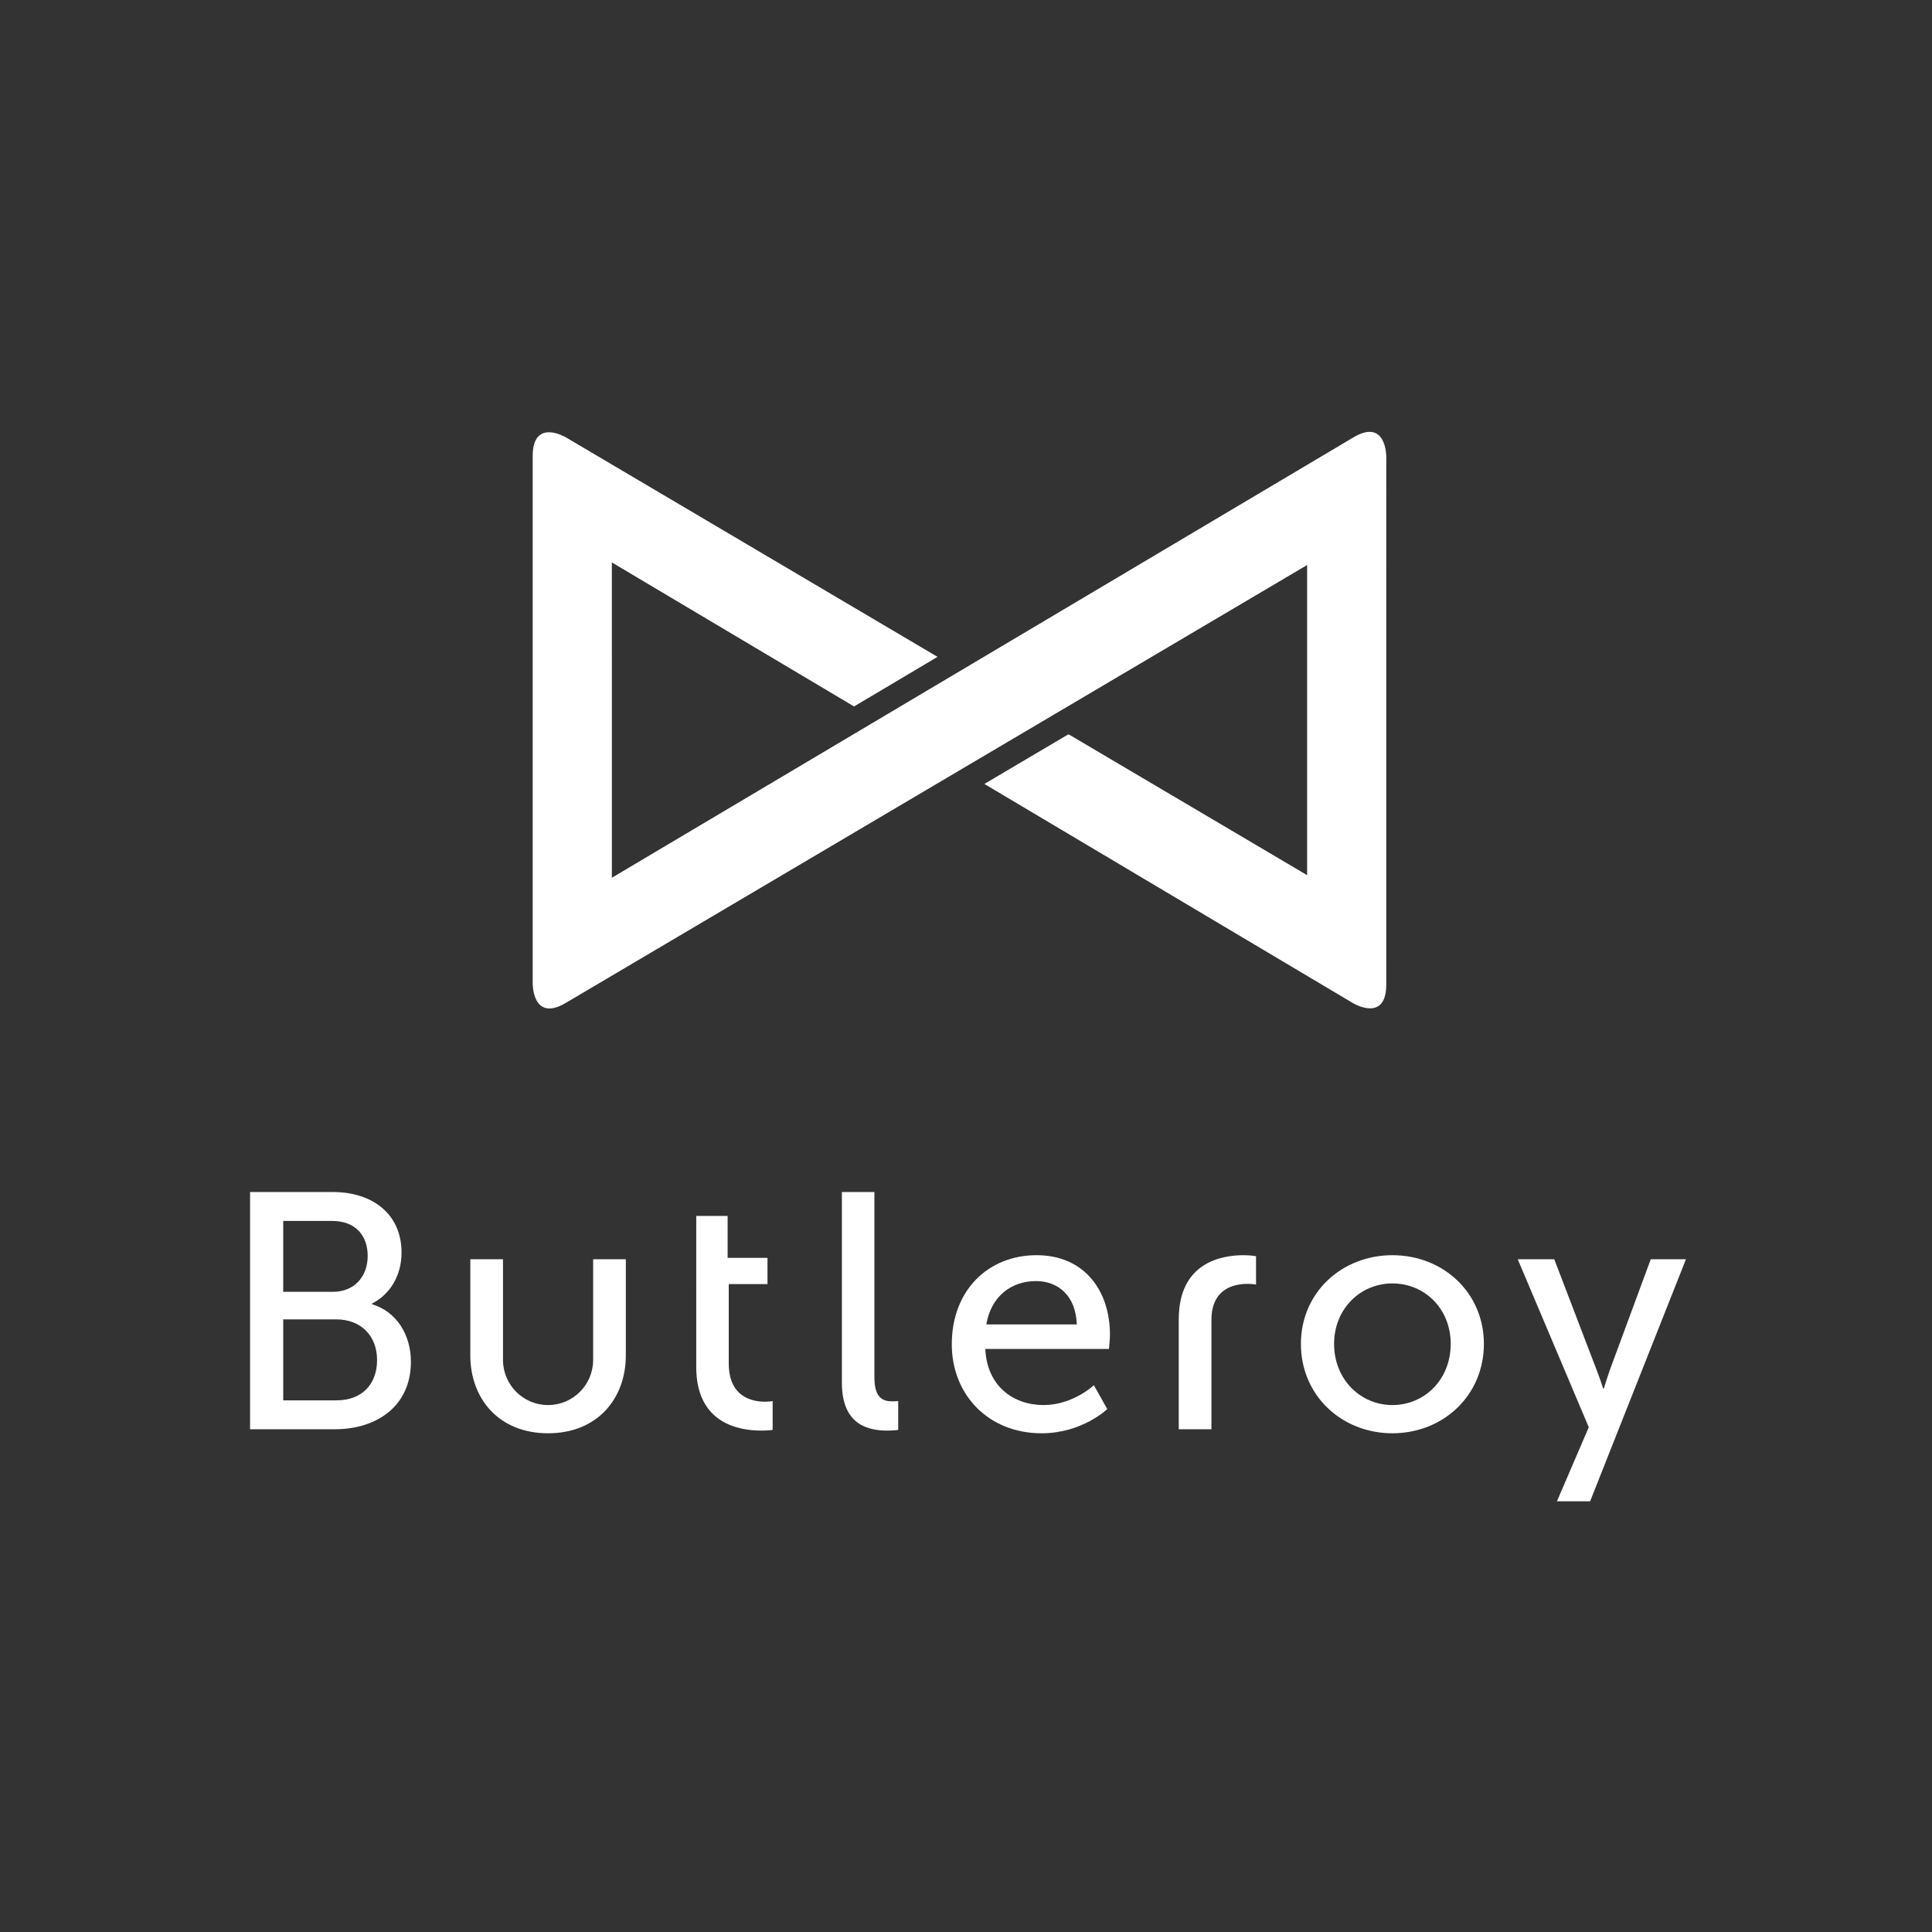 <?xml version="1.0" encoding="UTF-8"?>
<svg width="512px" height="512px" viewBox="0 0 512 512" version="1.1" xmlns="http://www.w3.org/2000/svg" xmlns:xlink="http://www.w3.org/1999/xlink" style="background: #2E3C4B;">
    <rect x="0" y="0" width="512" height="512" fill="#333333" stroke="none"/>
    <!-- Generator: Sketch 48.2 (47327) - http://www.bohemiancoding.com/sketch -->
    <title>butleroy_logo_light</title>
    <desc>Created with Sketch.</desc>
    <defs></defs>
    <g id="Page-1" stroke="none" stroke-width="1" fill="none" fill-rule="evenodd">
        <g id="butleroy_logo_light" fill="#FFFFFF">
            <g id="butleroy_logo" transform="translate(66, 114)">
                <g id="Group-19">
                    <path d="M0.268,264.766 L22.737,264.766 C33.749,264.766 42.896,258.71 42.896,246.867 C42.896,239.833 39.167,233.6 32.595,231.641 L32.595,231.463 C37.391,228.969 40.411,224.072 40.411,217.928 C40.411,207.777 32.773,201.9 22.205,201.9 L0.268,201.9 L0.268,264.766 Z M9.06,228.346 L9.06,209.558 L22.027,209.558 C28.065,209.558 31.44,213.298 31.44,218.819 C31.44,224.339 27.887,228.346 22.205,228.346 L9.06,228.346 Z M9.06,257.107 L9.06,235.648 L23.093,235.648 C29.664,235.648 33.927,240.011 33.927,246.423 C33.927,252.833 29.931,257.107 23.181,257.107 L9.06,257.107 Z" id="Fill-1"></path>
                    <path d="M186.235,242.237 C186.235,255.593 195.915,265.835 210.035,265.835 C220.781,265.835 227.441,259.423 227.441,259.423 L223.89,253.101 C223.89,253.101 218.294,258.355 210.568,258.355 C202.575,258.355 195.559,253.368 195.116,243.484 L227.886,243.484 C227.886,243.484 228.152,240.902 228.152,239.744 C228.152,228.079 221.403,218.64 208.704,218.64 C195.915,218.64 186.235,227.901 186.235,242.237 Z M195.382,236.984 C196.625,229.592 201.954,225.497 208.526,225.497 C214.298,225.497 219.094,229.236 219.36,236.984 L195.382,236.984 Z" id="Fill-3"></path>
                    <path d="M278.755,242.148 C278.755,255.861 289.59,265.834 303.001,265.834 C316.411,265.834 327.245,255.861 327.245,242.148 C327.245,228.524 316.411,218.641 303.001,218.641 C289.59,218.641 278.755,228.524 278.755,242.148 M287.547,242.148 C287.547,232.799 294.563,226.121 303.001,226.121 C311.525,226.121 318.453,232.799 318.453,242.148 C318.453,251.587 311.525,258.354 303.001,258.354 C294.563,258.354 287.547,251.587 287.547,242.148" id="Fill-5"></path>
                    <path d="M359.748,272.869 L380.796,219.709 L371.471,219.709 L360.547,249.271 C359.748,251.587 359.038,253.977 359.038,253.977 L358.86,253.977 C358.86,253.977 358.061,251.498 357.173,249.183 L345.895,219.709 L336.213,219.709 L355.042,264.232 L346.601,283.864 L355.395,283.864 L359.748,272.869 C359.748,272.869 359.748,272.869 359.748,272.869" id="Fill-7"></path>
                    <path d="M264.607,226.24 C265.96,226.24 266.863,226.42 266.863,226.42 L266.863,218.911 C266.863,218.911 265.51,218.64 263.525,218.64 C257.75,218.64 246.381,220.541 246.381,235.649 L246.381,236.237 L246.381,243.294 L246.381,264.766 L255.043,264.766 L255.043,243.294 L255.043,236.237 L255.043,235.829 C255.043,227.325 261.268,226.24 264.607,226.24" id="Fill-9"></path>
                    <path d="M118.512,248.292 C118.512,263.341 129.968,265.122 135.741,265.122 C137.517,265.122 138.76,264.944 138.76,264.944 L138.76,257.286 C138.76,257.286 137.961,257.464 136.718,257.464 C133.431,257.464 127.126,256.307 127.126,247.313 L127.126,226.294 L137.393,226.294 L137.393,219.349 L126.828,219.349 L126.828,208.232 L118.51,208.232 L118.512,227.278 L118.512,248.292 Z" id="Fill-11"></path>
                    <path d="M99.851,245.171 L99.851,219.709 L91.19,219.709 L91.19,246.378 C91.19,252.993 85.842,258.356 79.243,258.356 C72.645,258.356 67.297,252.993 67.297,246.378 L67.297,228.354 L67.297,219.709 L58.635,219.709 L58.635,245.171 C58.635,256.583 66.11,265.834 79.243,265.834 C92.377,265.834 99.851,256.583 99.851,245.171" id="Fill-13"></path>
                    <path d="M157.112,252.477 C157.112,263.786 164.305,265.122 169.19,265.122 C170.7,265.122 172.031,264.944 172.031,264.944 L172.031,257.286 C172.031,257.286 171.321,257.375 170.522,257.375 C167.858,257.375 165.726,256.396 165.726,250.964 L165.726,201.9 L157.112,201.9 L157.112,252.477 Z" id="Fill-15"></path>
                    <path d="M301.376,8.311 L301.376,6.903 C301.376,6.903 301.376,-3.262 292.653,1.919 L268.495,16.266 L96.152,118.615 L96.152,96.625 C96.152,96.623 96.152,96.621 96.152,96.619 L96.151,59.739 L96.149,35.051 L114.184,45.774 C114.184,45.775 114.184,45.775 114.184,45.775 L139.595,60.884 L160.331,73.215 L182.455,60.076 L173.722,54.918 C173.722,54.918 173.722,54.916 173.721,54.916 L83.904,1.865 C83.904,1.865 75.169,-3.294 75.169,6.871 L75.172,80.958 L75.173,143.162 L75.173,146.795 C75.173,146.795 75.173,156.96 83.908,151.801 L145.792,115.248 L280.401,35.739 L280.397,117.927 L269.928,111.742 L267.116,110.082 L222.304,83.613 L222.303,83.613 L217.168,80.58 L211.734,83.79 L203.603,88.592 C203.603,88.592 203.599,88.595 203.599,88.595 L194.868,93.751 L228.995,114.045 L292.653,151.898 C292.653,151.898 301.372,157.082 301.372,146.917 L301.374,125.744 L301.376,8.311 Z" id="Fill-17"></path>
                </g>
            </g>
        </g>
    </g>
</svg>